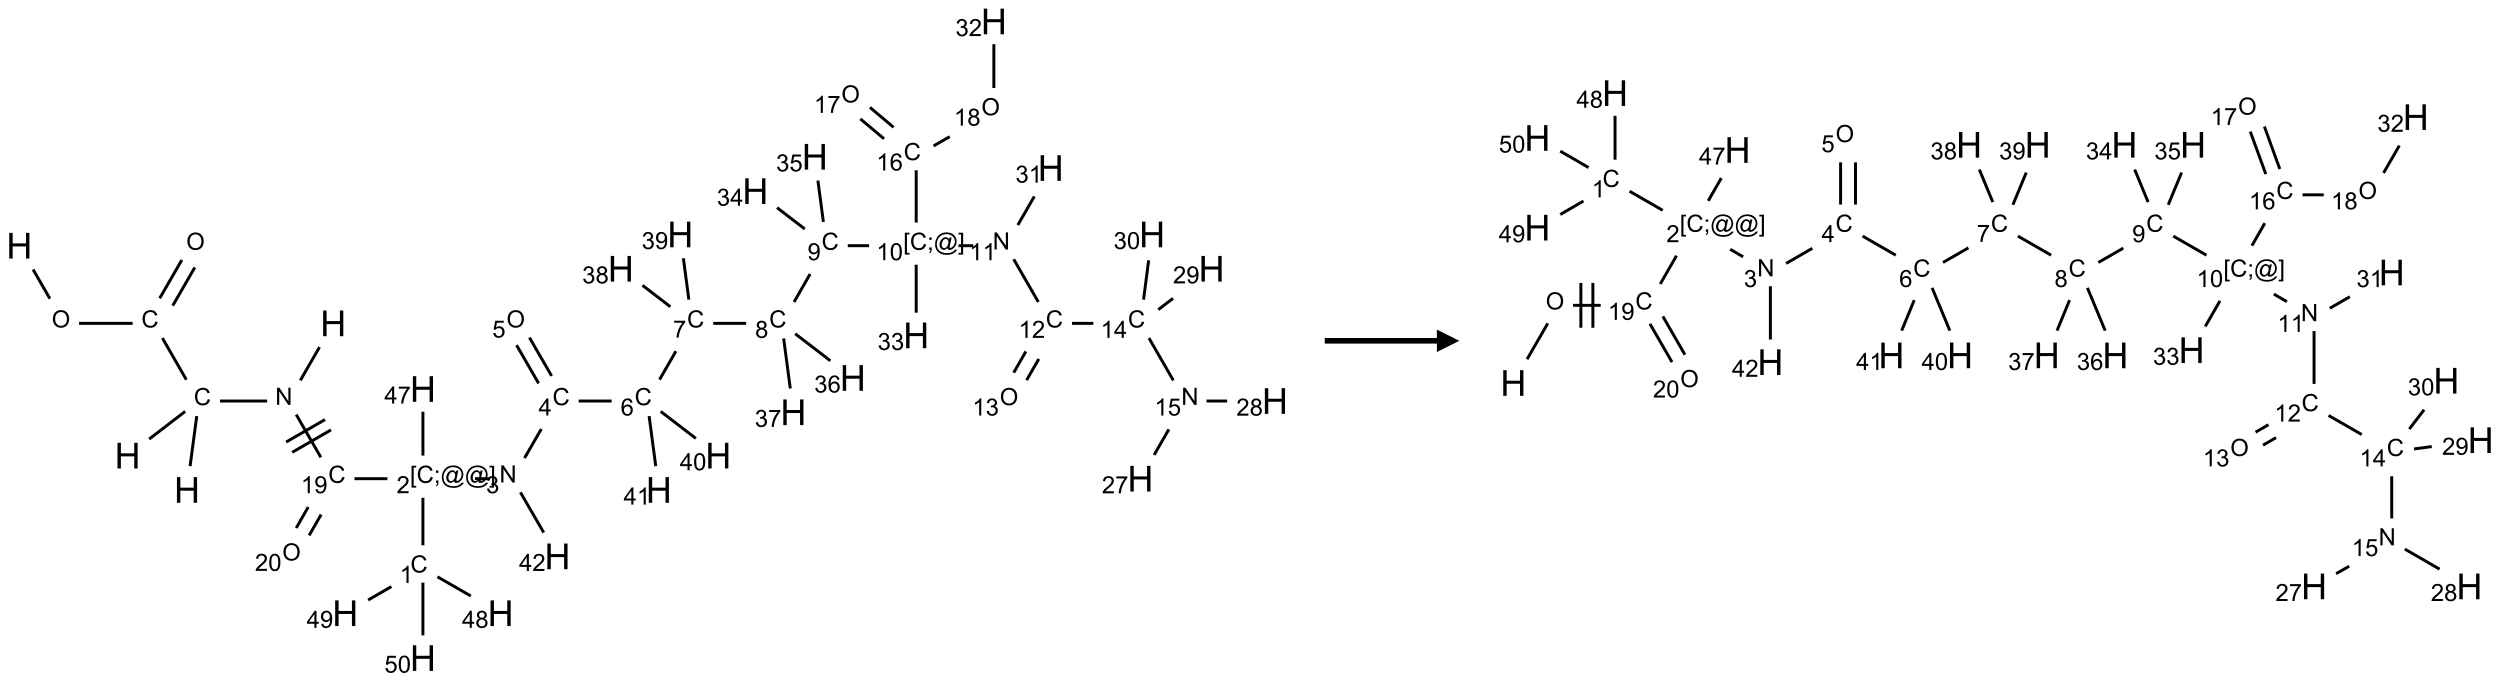 <?xml version="1.0" encoding="UTF-8"?>
<svg xmlns="http://www.w3.org/2000/svg" xmlns:xlink="http://www.w3.org/1999/xlink" width="1115" height="304" viewBox="0 0 1115 304">
<defs>
<g>
<g id="glyph-0-0">
<path d="M 2 0 L 2 -10 L 10 -10 L 10 0 Z M 2.25 -0.25 L 9.75 -0.25 L 9.75 -9.75 L 2.25 -9.75 Z M 2.25 -0.25 "/>
</g>
<g id="glyph-0-1">
<path d="M 1.281 0 L 1.281 -11.453 L 2.797 -11.453 L 2.797 -6.75 L 8.75 -6.75 L 8.75 -11.453 L 10.266 -11.453 L 10.266 0 L 8.75 0 L 8.75 -5.398 L 2.797 -5.398 L 2.797 0 Z M 1.281 0 "/>
</g>
<g id="glyph-1-0">
<path d="M 1.332 0 L 1.332 -6.668 L 6.668 -6.668 L 6.668 0 Z M 1.5 -0.168 L 6.5 -0.168 L 6.5 -6.5 L 1.5 -6.5 Z M 1.5 -0.168 "/>
</g>
<g id="glyph-1-1">
<path d="M 0.516 -3.719 C 0.516 -4.984 0.855 -5.977 1.535 -6.695 C 2.215 -7.414 3.094 -7.77 4.172 -7.77 C 4.875 -7.77 5.512 -7.602 6.078 -7.266 C 6.645 -6.93 7.074 -6.461 7.371 -5.855 C 7.668 -5.254 7.816 -4.57 7.816 -3.809 C 7.816 -3.035 7.66 -2.34 7.348 -1.73 C 7.035 -1.117 6.594 -0.656 6.02 -0.34 C 5.449 -0.027 4.828 0.129 4.168 0.129 C 3.449 0.129 2.805 -0.043 2.238 -0.391 C 1.672 -0.738 1.246 -1.211 0.953 -1.812 C 0.66 -2.414 0.516 -3.047 0.516 -3.719 Z M 1.559 -3.703 C 1.559 -2.781 1.805 -2.059 2.301 -1.527 C 2.793 -1 3.414 -0.734 4.16 -0.734 C 4.922 -0.734 5.547 -1 6.039 -1.535 C 6.531 -2.07 6.777 -2.828 6.777 -3.812 C 6.777 -4.434 6.672 -4.977 6.461 -5.441 C 6.25 -5.902 5.945 -6.262 5.539 -6.52 C 5.133 -6.773 4.68 -6.902 4.176 -6.902 C 3.461 -6.902 2.848 -6.656 2.332 -6.164 C 1.816 -5.672 1.559 -4.852 1.559 -3.703 Z M 1.559 -3.703 "/>
</g>
<g id="glyph-1-2">
<path d="M 6.27 -2.676 L 7.281 -2.422 C 7.07 -1.594 6.688 -0.961 6.137 -0.523 C 5.586 -0.086 4.914 0.129 4.121 0.129 C 3.297 0.129 2.629 -0.039 2.113 -0.371 C 1.598 -0.707 1.203 -1.191 0.934 -1.828 C 0.664 -2.465 0.531 -3.145 0.531 -3.875 C 0.531 -4.672 0.684 -5.363 0.988 -5.957 C 1.293 -6.547 1.723 -6.996 2.285 -7.305 C 2.844 -7.613 3.461 -7.766 4.137 -7.766 C 4.898 -7.766 5.543 -7.57 6.062 -7.184 C 6.582 -6.793 6.945 -6.246 7.152 -5.543 L 6.156 -5.309 C 5.98 -5.863 5.723 -6.266 5.387 -6.52 C 5.051 -6.773 4.625 -6.902 4.113 -6.902 C 3.527 -6.902 3.039 -6.762 2.645 -6.48 C 2.25 -6.199 1.973 -5.82 1.812 -5.348 C 1.652 -4.871 1.574 -4.383 1.574 -3.879 C 1.574 -3.23 1.668 -2.664 1.855 -2.18 C 2.047 -1.695 2.34 -1.332 2.738 -1.094 C 3.137 -0.855 3.57 -0.734 4.035 -0.734 C 4.602 -0.734 5.082 -0.898 5.473 -1.223 C 5.867 -1.551 6.133 -2.035 6.27 -2.676 Z M 6.27 -2.676 "/>
</g>
<g id="glyph-1-3">
<path d="M 0.812 0 L 0.812 -7.637 L 1.848 -7.637 L 5.859 -1.641 L 5.859 -7.637 L 6.828 -7.637 L 6.828 0 L 5.793 0 L 1.781 -6 L 1.781 0 Z M 0.812 0 "/>
</g>
<g id="glyph-1-4">
<path d="M 3.973 0 L 3.035 0 L 3.035 -5.973 C 2.809 -5.758 2.516 -5.543 2.148 -5.328 C 1.781 -5.113 1.453 -4.953 1.16 -4.844 L 1.16 -5.75 C 1.684 -5.996 2.145 -6.297 2.535 -6.645 C 2.93 -6.996 3.207 -7.336 3.371 -7.668 L 3.973 -7.668 Z M 3.973 0 "/>
</g>
<g id="glyph-1-5">
<path d="M 0.582 -1.766 L 1.484 -1.848 C 1.562 -1.426 1.707 -1.117 1.922 -0.926 C 2.137 -0.734 2.414 -0.641 2.75 -0.641 C 3.039 -0.641 3.289 -0.707 3.508 -0.84 C 3.727 -0.973 3.902 -1.148 4.043 -1.367 C 4.18 -1.586 4.297 -1.887 4.391 -2.262 C 4.484 -2.637 4.531 -3.016 4.531 -3.406 C 4.531 -3.449 4.531 -3.512 4.527 -3.594 C 4.34 -3.297 4.082 -3.055 3.758 -2.867 C 3.434 -2.68 3.082 -2.59 2.703 -2.59 C 2.07 -2.59 1.535 -2.816 1.098 -3.277 C 0.66 -3.734 0.441 -4.34 0.441 -5.09 C 0.441 -5.863 0.672 -6.484 1.129 -6.957 C 1.586 -7.43 2.156 -7.668 2.844 -7.668 C 3.34 -7.668 3.793 -7.531 4.207 -7.266 C 4.617 -7 4.93 -6.617 5.145 -6.121 C 5.355 -5.629 5.465 -4.91 5.465 -3.973 C 5.465 -2.996 5.359 -2.223 5.145 -1.645 C 4.934 -1.066 4.617 -0.625 4.199 -0.324 C 3.781 -0.02 3.293 0.129 2.73 0.129 C 2.133 0.129 1.645 -0.035 1.266 -0.367 C 0.887 -0.699 0.66 -1.164 0.582 -1.766 Z M 4.422 -5.137 C 4.422 -5.676 4.277 -6.102 3.992 -6.418 C 3.707 -6.734 3.359 -6.891 2.957 -6.891 C 2.543 -6.891 2.18 -6.719 1.871 -6.379 C 1.562 -6.039 1.406 -5.598 1.406 -5.059 C 1.406 -4.57 1.555 -4.176 1.848 -3.871 C 2.141 -3.566 2.5 -3.418 2.934 -3.418 C 3.367 -3.418 3.723 -3.57 4.004 -3.871 C 4.281 -4.176 4.422 -4.598 4.422 -5.137 Z M 4.422 -5.137 "/>
</g>
<g id="glyph-1-6">
<path d="M 0.723 2.121 L 0.723 -7.637 L 2.793 -7.637 L 2.793 -6.859 L 1.66 -6.859 L 1.66 1.344 L 2.793 1.344 L 2.793 2.121 Z M 0.723 2.121 "/>
</g>
<g id="glyph-1-7">
<path d="M 0.949 -4.465 L 0.949 -5.531 L 2.016 -5.531 L 2.016 -4.465 Z M 0.949 0 L 0.949 -1.066 L 2.016 -1.066 L 2.016 0 C 2.016 0.391 1.945 0.711 1.809 0.949 C 1.668 1.191 1.449 1.379 1.145 1.512 L 0.887 1.109 C 1.082 1.023 1.23 0.895 1.324 0.727 C 1.418 0.559 1.469 0.316 1.48 0 Z M 0.949 0 "/>
</g>
<g id="glyph-1-8">
<path d="M 6.047 -0.848 C 5.82 -0.59 5.57 -0.379 5.289 -0.223 C 5.008 -0.062 4.73 0.016 4.449 0.016 C 4.141 0.016 3.84 -0.074 3.547 -0.254 C 3.254 -0.434 3.02 -0.715 2.836 -1.09 C 2.652 -1.465 2.562 -1.875 2.562 -2.324 C 2.562 -2.875 2.703 -3.43 2.988 -3.98 C 3.27 -4.535 3.621 -4.953 4.043 -5.23 C 4.461 -5.508 4.871 -5.645 5.266 -5.645 C 5.566 -5.645 5.855 -5.566 6.129 -5.41 C 6.402 -5.25 6.641 -5.012 6.84 -4.688 L 7.016 -5.496 L 7.949 -5.496 L 7.199 -2 C 7.094 -1.516 7.043 -1.246 7.043 -1.191 C 7.043 -1.098 7.078 -1.02 7.148 -0.949 C 7.219 -0.883 7.305 -0.848 7.406 -0.848 C 7.59 -0.848 7.832 -0.953 8.129 -1.168 C 8.527 -1.445 8.84 -1.816 9.07 -2.285 C 9.301 -2.75 9.418 -3.234 9.418 -3.73 C 9.418 -4.309 9.27 -4.852 8.973 -5.355 C 8.676 -5.859 8.23 -6.262 7.645 -6.562 C 7.055 -6.863 6.406 -7.016 5.691 -7.016 C 4.879 -7.016 4.137 -6.824 3.465 -6.445 C 2.793 -6.066 2.273 -5.52 1.902 -4.809 C 1.535 -4.098 1.348 -3.34 1.348 -2.527 C 1.348 -1.676 1.535 -0.941 1.902 -0.328 C 2.273 0.285 2.809 0.742 3.508 1.035 C 4.207 1.328 4.984 1.473 5.832 1.473 C 6.742 1.473 7.504 1.32 8.121 1.016 C 8.734 0.711 9.195 0.34 9.5 -0.098 L 10.441 -0.098 C 10.266 0.266 9.961 0.637 9.531 1.016 C 9.102 1.395 8.59 1.695 7.996 1.914 C 7.402 2.133 6.688 2.246 5.848 2.246 C 5.078 2.246 4.367 2.145 3.715 1.949 C 3.066 1.75 2.512 1.453 2.051 1.055 C 1.594 0.656 1.25 0.199 1.016 -0.316 C 0.723 -0.973 0.578 -1.684 0.578 -2.441 C 0.578 -3.289 0.75 -4.098 1.098 -4.863 C 1.523 -5.805 2.125 -6.527 2.902 -7.027 C 3.684 -7.527 4.629 -7.777 5.738 -7.777 C 6.602 -7.777 7.375 -7.602 8.059 -7.246 C 8.746 -6.895 9.285 -6.371 9.684 -5.672 C 10.02 -5.07 10.188 -4.418 10.188 -3.715 C 10.188 -2.707 9.832 -1.812 9.125 -1.031 C 8.492 -0.328 7.801 0.02 7.051 0.02 C 6.812 0.02 6.617 -0.016 6.473 -0.09 C 6.324 -0.16 6.215 -0.266 6.145 -0.402 C 6.102 -0.488 6.066 -0.637 6.047 -0.848 Z M 3.527 -2.262 C 3.527 -1.785 3.641 -1.414 3.863 -1.152 C 4.09 -0.887 4.348 -0.754 4.641 -0.754 C 4.836 -0.754 5.039 -0.812 5.254 -0.93 C 5.469 -1.047 5.676 -1.219 5.871 -1.449 C 6.066 -1.676 6.23 -1.969 6.355 -2.32 C 6.48 -2.672 6.543 -3.027 6.543 -3.379 C 6.543 -3.852 6.426 -4.219 6.191 -4.48 C 5.957 -4.738 5.672 -4.871 5.332 -4.871 C 5.109 -4.871 4.902 -4.812 4.707 -4.699 C 4.512 -4.586 4.32 -4.406 4.137 -4.156 C 3.953 -3.906 3.805 -3.602 3.691 -3.246 C 3.582 -2.887 3.527 -2.559 3.527 -2.262 Z M 3.527 -2.262 "/>
</g>
<g id="glyph-1-9">
<path d="M 2.27 2.121 L 0.203 2.121 L 0.203 1.344 L 1.332 1.344 L 1.332 -6.859 L 0.203 -6.859 L 0.203 -7.637 L 2.27 -7.637 Z M 2.27 2.121 "/>
</g>
<g id="glyph-1-10">
<path d="M 5.371 -0.902 L 5.371 0 L 0.324 0 C 0.316 -0.227 0.352 -0.441 0.434 -0.652 C 0.562 -0.996 0.766 -1.332 1.051 -1.668 C 1.332 -2 1.742 -2.387 2.277 -2.824 C 3.105 -3.504 3.668 -4.043 3.957 -4.441 C 4.25 -4.84 4.395 -5.215 4.395 -5.566 C 4.395 -5.938 4.262 -6.254 3.996 -6.508 C 3.73 -6.762 3.387 -6.891 2.957 -6.891 C 2.508 -6.891 2.145 -6.754 1.875 -6.484 C 1.605 -6.215 1.469 -5.84 1.465 -5.359 L 0.5 -5.457 C 0.566 -6.176 0.812 -6.727 1.246 -7.102 C 1.676 -7.477 2.254 -7.668 2.98 -7.668 C 3.711 -7.668 4.293 -7.465 4.719 -7.059 C 5.145 -6.652 5.359 -6.148 5.359 -5.547 C 5.359 -5.242 5.297 -4.941 5.172 -4.645 C 5.047 -4.352 4.84 -4.039 4.551 -3.715 C 4.262 -3.387 3.777 -2.938 3.105 -2.371 C 2.543 -1.898 2.18 -1.578 2.02 -1.41 C 1.859 -1.242 1.73 -1.07 1.625 -0.902 Z M 5.371 -0.902 "/>
</g>
<g id="glyph-1-11">
<path d="M 3.449 0 L 3.449 -1.828 L 0.137 -1.828 L 0.137 -2.688 L 3.621 -7.637 L 4.387 -7.637 L 4.387 -2.688 L 5.418 -2.688 L 5.418 -1.828 L 4.387 -1.828 L 4.387 0 Z M 3.449 -2.688 L 3.449 -6.129 L 1.059 -2.688 Z M 3.449 -2.688 "/>
</g>
<g id="glyph-1-12">
<path d="M 1.887 -4.141 C 1.496 -4.281 1.207 -4.484 1.02 -4.75 C 0.832 -5.016 0.738 -5.328 0.738 -5.699 C 0.738 -6.254 0.938 -6.719 1.34 -7.098 C 1.738 -7.477 2.27 -7.668 2.934 -7.668 C 3.598 -7.668 4.137 -7.473 4.543 -7.086 C 4.949 -6.699 5.152 -6.227 5.152 -5.672 C 5.152 -5.316 5.059 -5.008 4.871 -4.746 C 4.688 -4.484 4.406 -4.281 4.027 -4.141 C 4.496 -3.988 4.852 -3.742 5.098 -3.402 C 5.34 -3.062 5.465 -2.656 5.465 -2.184 C 5.465 -1.531 5.234 -0.98 4.77 -0.535 C 4.309 -0.09 3.703 0.129 2.949 0.129 C 2.195 0.129 1.586 -0.094 1.125 -0.539 C 0.664 -0.984 0.434 -1.543 0.434 -2.207 C 0.434 -2.703 0.559 -3.121 0.809 -3.457 C 1.062 -3.793 1.422 -4.02 1.887 -4.141 Z M 1.699 -5.73 C 1.699 -5.367 1.812 -5.074 2.047 -4.844 C 2.281 -4.613 2.582 -4.5 2.953 -4.5 C 3.312 -4.5 3.609 -4.613 3.84 -4.84 C 4.07 -5.066 4.188 -5.348 4.188 -5.676 C 4.188 -6.02 4.07 -6.309 3.832 -6.543 C 3.594 -6.777 3.297 -6.895 2.941 -6.895 C 2.586 -6.895 2.289 -6.781 2.051 -6.551 C 1.816 -6.324 1.699 -6.047 1.699 -5.73 Z M 1.395 -2.203 C 1.395 -1.938 1.461 -1.676 1.586 -1.426 C 1.711 -1.176 1.902 -0.984 2.152 -0.848 C 2.402 -0.711 2.672 -0.641 2.957 -0.641 C 3.406 -0.641 3.777 -0.785 4.066 -1.074 C 4.359 -1.363 4.504 -1.727 4.504 -2.172 C 4.504 -2.625 4.355 -2.996 4.055 -3.293 C 3.754 -3.586 3.379 -3.734 2.926 -3.734 C 2.484 -3.734 2.121 -3.59 1.832 -3.297 C 1.543 -3.004 1.395 -2.641 1.395 -2.203 Z M 1.395 -2.203 "/>
</g>
<g id="glyph-1-13">
<path d="M 0.441 -2 L 1.426 -2.082 C 1.5 -1.605 1.668 -1.242 1.934 -1.004 C 2.199 -0.762 2.52 -0.641 2.895 -0.641 C 3.348 -0.641 3.73 -0.812 4.043 -1.152 C 4.355 -1.492 4.512 -1.941 4.512 -2.504 C 4.512 -3.039 4.359 -3.461 4.059 -3.77 C 3.758 -4.078 3.367 -4.234 2.879 -4.234 C 2.578 -4.234 2.305 -4.164 2.062 -4.027 C 1.82 -3.891 1.629 -3.715 1.488 -3.496 L 0.609 -3.609 L 1.348 -7.531 L 5.145 -7.531 L 5.145 -6.637 L 2.098 -6.637 L 1.688 -4.582 C 2.145 -4.902 2.625 -5.062 3.129 -5.062 C 3.797 -5.062 4.359 -4.832 4.816 -4.371 C 5.277 -3.91 5.504 -3.312 5.504 -2.59 C 5.504 -1.898 5.305 -1.301 4.902 -0.797 C 4.41 -0.18 3.742 0.129 2.895 0.129 C 2.199 0.129 1.633 -0.062 1.195 -0.453 C 0.758 -0.844 0.504 -1.359 0.441 -2 Z M 0.441 -2 "/>
</g>
<g id="glyph-1-14">
<path d="M 0.441 -3.766 C 0.441 -4.668 0.535 -5.395 0.723 -5.945 C 0.906 -6.496 1.184 -6.922 1.551 -7.219 C 1.918 -7.516 2.375 -7.668 2.934 -7.668 C 3.344 -7.668 3.703 -7.586 4.012 -7.418 C 4.32 -7.254 4.574 -7.016 4.777 -6.707 C 4.977 -6.395 5.137 -6.016 5.25 -5.57 C 5.363 -5.125 5.422 -4.523 5.422 -3.766 C 5.422 -2.871 5.328 -2.148 5.145 -1.598 C 4.961 -1.047 4.688 -0.621 4.32 -0.32 C 3.953 -0.02 3.492 0.129 2.934 0.129 C 2.195 0.129 1.617 -0.133 1.199 -0.66 C 0.695 -1.297 0.441 -2.332 0.441 -3.766 Z M 1.406 -3.766 C 1.406 -2.512 1.555 -1.68 1.848 -1.262 C 2.141 -0.848 2.5 -0.641 2.934 -0.641 C 3.363 -0.641 3.727 -0.848 4.02 -1.266 C 4.312 -1.684 4.457 -2.516 4.457 -3.766 C 4.457 -5.023 4.312 -5.859 4.02 -6.27 C 3.727 -6.684 3.359 -6.891 2.922 -6.891 C 2.492 -6.891 2.148 -6.707 1.891 -6.344 C 1.566 -5.879 1.406 -5.02 1.406 -3.766 Z M 1.406 -3.766 "/>
</g>
<g id="glyph-1-15">
<path d="M 0.449 -2.016 L 1.387 -2.141 C 1.492 -1.609 1.676 -1.227 1.934 -0.992 C 2.191 -0.758 2.508 -0.641 2.879 -0.641 C 3.32 -0.641 3.695 -0.793 3.996 -1.098 C 4.301 -1.402 4.453 -1.781 4.453 -2.234 C 4.453 -2.664 4.312 -3.02 4.031 -3.301 C 3.75 -3.578 3.391 -3.719 2.957 -3.719 C 2.781 -3.719 2.562 -3.684 2.297 -3.613 L 2.402 -4.438 C 2.465 -4.43 2.516 -4.426 2.551 -4.426 C 2.949 -4.426 3.312 -4.531 3.629 -4.738 C 3.949 -4.949 4.109 -5.27 4.109 -5.703 C 4.109 -6.047 3.992 -6.332 3.762 -6.559 C 3.527 -6.785 3.227 -6.895 2.859 -6.895 C 2.496 -6.895 2.191 -6.781 1.949 -6.551 C 1.707 -6.324 1.547 -5.98 1.48 -5.52 L 0.543 -5.688 C 0.656 -6.316 0.918 -6.805 1.324 -7.148 C 1.73 -7.492 2.234 -7.668 2.84 -7.668 C 3.254 -7.668 3.641 -7.578 3.988 -7.398 C 4.34 -7.219 4.609 -6.977 4.793 -6.668 C 4.98 -6.359 5.074 -6.031 5.074 -5.684 C 5.074 -5.352 4.984 -5.051 4.809 -4.781 C 4.629 -4.512 4.367 -4.297 4.02 -4.137 C 4.473 -4.031 4.824 -3.816 5.074 -3.488 C 5.324 -3.16 5.449 -2.75 5.449 -2.254 C 5.449 -1.59 5.203 -1.023 4.719 -0.559 C 4.234 -0.098 3.617 0.137 2.875 0.137 C 2.203 0.137 1.648 -0.062 1.207 -0.465 C 0.762 -0.863 0.512 -1.379 0.449 -2.016 Z M 0.449 -2.016 "/>
</g>
<g id="glyph-1-16">
<path d="M 5.309 -5.766 L 4.375 -5.691 C 4.293 -6.059 4.172 -6.328 4.02 -6.496 C 3.766 -6.762 3.453 -6.895 3.082 -6.895 C 2.785 -6.895 2.523 -6.812 2.297 -6.645 C 2 -6.43 1.77 -6.117 1.598 -5.703 C 1.43 -5.289 1.34 -4.703 1.332 -3.938 C 1.559 -4.281 1.836 -4.535 2.16 -4.703 C 2.488 -4.871 2.828 -4.953 3.188 -4.953 C 3.812 -4.953 4.344 -4.723 4.785 -4.262 C 5.223 -3.801 5.441 -3.207 5.441 -2.48 C 5.441 -2 5.34 -1.555 5.133 -1.145 C 4.926 -0.73 4.641 -0.418 4.281 -0.199 C 3.922 0.02 3.512 0.129 3.051 0.129 C 2.27 0.129 1.633 -0.156 1.141 -0.73 C 0.648 -1.305 0.402 -2.254 0.402 -3.574 C 0.402 -5.051 0.672 -6.121 1.219 -6.793 C 1.695 -7.375 2.336 -7.668 3.141 -7.668 C 3.742 -7.668 4.234 -7.5 4.617 -7.16 C 5 -6.824 5.23 -6.359 5.309 -5.766 Z M 1.48 -2.473 C 1.48 -2.152 1.547 -1.844 1.684 -1.547 C 1.82 -1.25 2.016 -1.027 2.262 -0.871 C 2.508 -0.719 2.766 -0.641 3.035 -0.641 C 3.434 -0.641 3.773 -0.801 4.059 -1.121 C 4.344 -1.441 4.484 -1.875 4.484 -2.422 C 4.484 -2.949 4.344 -3.367 4.062 -3.668 C 3.781 -3.973 3.426 -4.125 3 -4.125 C 2.578 -4.125 2.219 -3.973 1.922 -3.668 C 1.625 -3.363 1.48 -2.969 1.48 -2.473 Z M 1.48 -2.473 "/>
</g>
<g id="glyph-1-17">
<path d="M 0.504 -6.637 L 0.504 -7.535 L 5.449 -7.535 L 5.449 -6.809 C 4.961 -6.289 4.48 -5.602 4.004 -4.746 C 3.527 -3.887 3.156 -3.004 2.895 -2.098 C 2.707 -1.461 2.59 -0.762 2.535 0 L 1.574 0 C 1.582 -0.602 1.703 -1.328 1.926 -2.176 C 2.152 -3.027 2.477 -3.848 2.898 -4.637 C 3.32 -5.426 3.77 -6.094 4.246 -6.637 Z M 0.504 -6.637 "/>
</g>
</g>
</defs>
<path fill="none" stroke-width="0.033" stroke-linecap="butt" stroke-linejoin="miter" stroke="rgb(0%, 0%, 0%)" stroke-opacity="1" stroke-miterlimit="10" d="M 0.153 2.765 L 0.341 3.091 " transform="matrix(40, 0, 0, 40, 8.625, 9.578)"/>
<path fill="none" stroke-width="0.033" stroke-linecap="butt" stroke-linejoin="miter" stroke="rgb(0%, 0%, 0%)" stroke-opacity="1" stroke-miterlimit="10" d="M 0.666 3.366 L 1.263 3.366 " transform="matrix(40, 0, 0, 40, 8.625, 9.578)"/>
<path fill="none" stroke-width="0.033" stroke-linecap="butt" stroke-linejoin="miter" stroke="rgb(0%, 0%, 0%)" stroke-opacity="1" stroke-miterlimit="10" d="M 1.71 3.169 L 1.956 2.743 " transform="matrix(40, 0, 0, 40, 8.625, 9.578)"/>
<path fill="none" stroke-width="0.033" stroke-linecap="butt" stroke-linejoin="miter" stroke="rgb(0%, 0%, 0%)" stroke-opacity="1" stroke-miterlimit="10" d="M 1.565 3.086 L 1.812 2.659 " transform="matrix(40, 0, 0, 40, 8.625, 9.578)"/>
<path fill="none" stroke-width="0.033" stroke-linecap="butt" stroke-linejoin="miter" stroke="rgb(0%, 0%, 0%)" stroke-opacity="1" stroke-miterlimit="10" d="M 1.595 3.53 L 1.862 3.994 " transform="matrix(40, 0, 0, 40, 8.625, 9.578)"/>
<path fill="none" stroke-width="0.033" stroke-linecap="butt" stroke-linejoin="miter" stroke="rgb(0%, 0%, 0%)" stroke-opacity="1" stroke-miterlimit="10" d="M 1.849 4.348 L 1.448 4.656 " transform="matrix(40, 0, 0, 40, 8.625, 9.578)"/>
<path fill="none" stroke-width="0.033" stroke-linecap="butt" stroke-linejoin="miter" stroke="rgb(0%, 0%, 0%)" stroke-opacity="1" stroke-miterlimit="10" d="M 1.978 4.4 L 1.904 4.958 " transform="matrix(40, 0, 0, 40, 8.625, 9.578)"/>
<path fill="none" stroke-width="0.033" stroke-linecap="butt" stroke-linejoin="miter" stroke="rgb(0%, 0%, 0%)" stroke-opacity="1" stroke-miterlimit="10" d="M 2.237 4.232 L 2.763 4.232 " transform="matrix(40, 0, 0, 40, 8.625, 9.578)"/>
<path fill="none" stroke-width="0.033" stroke-linecap="butt" stroke-linejoin="miter" stroke="rgb(0%, 0%, 0%)" stroke-opacity="1" stroke-miterlimit="10" d="M 3.133 4.002 L 3.347 3.631 " transform="matrix(40, 0, 0, 40, 8.625, 9.578)"/>
<path fill="none" stroke-width="0.033" stroke-linecap="butt" stroke-linejoin="miter" stroke="rgb(0%, 0%, 0%)" stroke-opacity="1" stroke-miterlimit="10" d="M 3.087 4.383 L 3.362 4.86 " transform="matrix(40, 0, 0, 40, 8.625, 9.578)"/>
<path fill="none" stroke-width="0.033" stroke-linecap="butt" stroke-linejoin="miter" stroke="rgb(0%, 0%, 0%)" stroke-opacity="1" stroke-miterlimit="10" d="M 3.042 4.804 L 3.475 4.554 " transform="matrix(40, 0, 0, 40, 8.625, 9.578)"/>
<path fill="none" stroke-width="0.033" stroke-linecap="butt" stroke-linejoin="miter" stroke="rgb(0%, 0%, 0%)" stroke-opacity="1" stroke-miterlimit="10" d="M 2.975 4.689 L 3.408 4.439 " transform="matrix(40, 0, 0, 40, 8.625, 9.578)"/>
<path fill="none" stroke-width="0.033" stroke-linecap="butt" stroke-linejoin="miter" stroke="rgb(0%, 0%, 0%)" stroke-opacity="1" stroke-miterlimit="10" d="M 3.737 5.098 L 4.104 5.098 " transform="matrix(40, 0, 0, 40, 8.625, 9.578)"/>
<path fill="none" stroke-width="0.033" stroke-linecap="butt" stroke-linejoin="miter" stroke="rgb(0%, 0%, 0%)" stroke-opacity="1" stroke-miterlimit="10" d="M 4.5 5.311 L 4.5 5.84 " transform="matrix(40, 0, 0, 40, 8.625, 9.578)"/>
<path fill="none" stroke-width="0.033" stroke-linecap="butt" stroke-linejoin="miter" stroke="rgb(0%, 0%, 0%)" stroke-opacity="1" stroke-miterlimit="10" d="M 4.662 6.192 L 5.034 6.406 " transform="matrix(40, 0, 0, 40, 8.625, 9.578)"/>
<path fill="none" stroke-width="0.033" stroke-linecap="butt" stroke-linejoin="miter" stroke="rgb(0%, 0%, 0%)" stroke-opacity="1" stroke-miterlimit="10" d="M 4.148 6.301 L 3.889 6.451 " transform="matrix(40, 0, 0, 40, 8.625, 9.578)"/>
<path fill="none" stroke-width="0.033" stroke-linecap="butt" stroke-linejoin="miter" stroke="rgb(0%, 0%, 0%)" stroke-opacity="1" stroke-miterlimit="10" d="M 4.5 6.257 L 4.5 6.845 " transform="matrix(40, 0, 0, 40, 8.625, 9.578)"/>
<path fill="none" stroke-width="0.033" stroke-linecap="butt" stroke-linejoin="miter" stroke="rgb(0%, 0%, 0%)" stroke-opacity="1" stroke-miterlimit="10" d="M 5.08 5.098 L 5.247 5.098 " transform="matrix(40, 0, 0, 40, 8.625, 9.578)"/>
<path fill="none" stroke-width="0.033" stroke-linecap="butt" stroke-linejoin="miter" stroke="rgb(0%, 0%, 0%)" stroke-opacity="1" stroke-miterlimit="10" d="M 5.633 4.868 L 5.82 4.544 " transform="matrix(40, 0, 0, 40, 8.625, 9.578)"/>
<path fill="none" stroke-width="0.033" stroke-linecap="butt" stroke-linejoin="miter" stroke="rgb(0%, 0%, 0%)" stroke-opacity="1" stroke-miterlimit="10" d="M 5.935 3.952 L 5.688 3.525 " transform="matrix(40, 0, 0, 40, 8.625, 9.578)"/>
<path fill="none" stroke-width="0.033" stroke-linecap="butt" stroke-linejoin="miter" stroke="rgb(0%, 0%, 0%)" stroke-opacity="1" stroke-miterlimit="10" d="M 5.79 4.035 L 5.544 3.609 " transform="matrix(40, 0, 0, 40, 8.625, 9.578)"/>
<path fill="none" stroke-width="0.033" stroke-linecap="butt" stroke-linejoin="miter" stroke="rgb(0%, 0%, 0%)" stroke-opacity="1" stroke-miterlimit="10" d="M 6.237 4.232 L 6.604 4.232 " transform="matrix(40, 0, 0, 40, 8.625, 9.578)"/>
<path fill="none" stroke-width="0.033" stroke-linecap="butt" stroke-linejoin="miter" stroke="rgb(0%, 0%, 0%)" stroke-opacity="1" stroke-miterlimit="10" d="M 7.138 3.994 L 7.321 3.676 " transform="matrix(40, 0, 0, 40, 8.625, 9.578)"/>
<path fill="none" stroke-width="0.033" stroke-linecap="butt" stroke-linejoin="miter" stroke="rgb(0%, 0%, 0%)" stroke-opacity="1" stroke-miterlimit="10" d="M 7.737 3.366 L 8.104 3.366 " transform="matrix(40, 0, 0, 40, 8.625, 9.578)"/>
<path fill="none" stroke-width="0.033" stroke-linecap="butt" stroke-linejoin="miter" stroke="rgb(0%, 0%, 0%)" stroke-opacity="1" stroke-miterlimit="10" d="M 8.638 3.128 L 8.817 2.816 " transform="matrix(40, 0, 0, 40, 8.625, 9.578)"/>
<path fill="none" stroke-width="0.033" stroke-linecap="butt" stroke-linejoin="miter" stroke="rgb(0%, 0%, 0%)" stroke-opacity="1" stroke-miterlimit="10" d="M 9.237 2.5 L 9.475 2.5 " transform="matrix(40, 0, 0, 40, 8.625, 9.578)"/>
<path fill="none" stroke-width="0.033" stroke-linecap="butt" stroke-linejoin="miter" stroke="rgb(0%, 0%, 0%)" stroke-opacity="1" stroke-miterlimit="10" d="M 10.471 2.5 L 10.637 2.5 " transform="matrix(40, 0, 0, 40, 8.625, 9.578)"/>
<path fill="none" stroke-width="0.033" stroke-linecap="butt" stroke-linejoin="miter" stroke="rgb(0%, 0%, 0%)" stroke-opacity="1" stroke-miterlimit="10" d="M 11.087 2.651 L 11.362 3.128 " transform="matrix(40, 0, 0, 40, 8.625, 9.578)"/>
<path fill="none" stroke-width="0.033" stroke-linecap="butt" stroke-linejoin="miter" stroke="rgb(0%, 0%, 0%)" stroke-opacity="1" stroke-miterlimit="10" d="M 11.223 3.679 L 11.087 3.916 " transform="matrix(40, 0, 0, 40, 8.625, 9.578)"/>
<path fill="none" stroke-width="0.033" stroke-linecap="butt" stroke-linejoin="miter" stroke="rgb(0%, 0%, 0%)" stroke-opacity="1" stroke-miterlimit="10" d="M 11.367 3.763 L 11.231 3.999 " transform="matrix(40, 0, 0, 40, 8.625, 9.578)"/>
<path fill="none" stroke-width="0.033" stroke-linecap="butt" stroke-linejoin="miter" stroke="rgb(0%, 0%, 0%)" stroke-opacity="1" stroke-miterlimit="10" d="M 11.737 3.366 L 11.975 3.366 " transform="matrix(40, 0, 0, 40, 8.625, 9.578)"/>
<path fill="none" stroke-width="0.033" stroke-linecap="butt" stroke-linejoin="miter" stroke="rgb(0%, 0%, 0%)" stroke-opacity="1" stroke-miterlimit="10" d="M 12.595 3.53 L 12.867 4.002 " transform="matrix(40, 0, 0, 40, 8.625, 9.578)"/>
<path fill="none" stroke-width="0.033" stroke-linecap="butt" stroke-linejoin="miter" stroke="rgb(0%, 0%, 0%)" stroke-opacity="1" stroke-miterlimit="10" d="M 12.817 4.548 L 12.653 4.833 " transform="matrix(40, 0, 0, 40, 8.625, 9.578)"/>
<path fill="none" stroke-width="0.033" stroke-linecap="butt" stroke-linejoin="miter" stroke="rgb(0%, 0%, 0%)" stroke-opacity="1" stroke-miterlimit="10" d="M 13.237 4.232 L 13.467 4.232 " transform="matrix(40, 0, 0, 40, 8.625, 9.578)"/>
<path fill="none" stroke-width="0.033" stroke-linecap="butt" stroke-linejoin="miter" stroke="rgb(0%, 0%, 0%)" stroke-opacity="1" stroke-miterlimit="10" d="M 12.699 3.213 L 12.864 3.087 " transform="matrix(40, 0, 0, 40, 8.625, 9.578)"/>
<path fill="none" stroke-width="0.033" stroke-linecap="butt" stroke-linejoin="miter" stroke="rgb(0%, 0%, 0%)" stroke-opacity="1" stroke-miterlimit="10" d="M 12.535 3.101 L 12.592 2.663 " transform="matrix(40, 0, 0, 40, 8.625, 9.578)"/>
<path fill="none" stroke-width="0.033" stroke-linecap="butt" stroke-linejoin="miter" stroke="rgb(0%, 0%, 0%)" stroke-opacity="1" stroke-miterlimit="10" d="M 11.133 2.27 L 11.317 1.951 " transform="matrix(40, 0, 0, 40, 8.625, 9.578)"/>
<path fill="none" stroke-width="0.033" stroke-linecap="butt" stroke-linejoin="miter" stroke="rgb(0%, 0%, 0%)" stroke-opacity="1" stroke-miterlimit="10" d="M 10 2.242 L 10 1.659 " transform="matrix(40, 0, 0, 40, 8.625, 9.578)"/>
<path fill="none" stroke-width="0.033" stroke-linecap="butt" stroke-linejoin="miter" stroke="rgb(0%, 0%, 0%)" stroke-opacity="1" stroke-miterlimit="10" d="M 9.748 1.18 L 9.484 0.958 " transform="matrix(40, 0, 0, 40, 8.625, 9.578)"/>
<path fill="none" stroke-width="0.033" stroke-linecap="butt" stroke-linejoin="miter" stroke="rgb(0%, 0%, 0%)" stroke-opacity="1" stroke-miterlimit="10" d="M 9.641 1.308 L 9.377 1.086 " transform="matrix(40, 0, 0, 40, 8.625, 9.578)"/>
<path fill="none" stroke-width="0.033" stroke-linecap="butt" stroke-linejoin="miter" stroke="rgb(0%, 0%, 0%)" stroke-opacity="1" stroke-miterlimit="10" d="M 10.193 1.388 L 10.374 1.284 " transform="matrix(40, 0, 0, 40, 8.625, 9.578)"/>
<path fill="none" stroke-width="0.033" stroke-linecap="butt" stroke-linejoin="miter" stroke="rgb(0%, 0%, 0%)" stroke-opacity="1" stroke-miterlimit="10" d="M 10.866 0.742 L 10.866 0.253 " transform="matrix(40, 0, 0, 40, 8.625, 9.578)"/>
<path fill="none" stroke-width="0.033" stroke-linecap="butt" stroke-linejoin="miter" stroke="rgb(0%, 0%, 0%)" stroke-opacity="1" stroke-miterlimit="10" d="M 10 2.712 L 10 3.247 " transform="matrix(40, 0, 0, 40, 8.625, 9.578)"/>
<path fill="none" stroke-width="0.033" stroke-linecap="butt" stroke-linejoin="miter" stroke="rgb(0%, 0%, 0%)" stroke-opacity="1" stroke-miterlimit="10" d="M 8.758 2.314 L 8.448 2.076 " transform="matrix(40, 0, 0, 40, 8.625, 9.578)"/>
<path fill="none" stroke-width="0.033" stroke-linecap="butt" stroke-linejoin="miter" stroke="rgb(0%, 0%, 0%)" stroke-opacity="1" stroke-miterlimit="10" d="M 8.965 2.235 L 8.904 1.774 " transform="matrix(40, 0, 0, 40, 8.625, 9.578)"/>
<path fill="none" stroke-width="0.033" stroke-linecap="butt" stroke-linejoin="miter" stroke="rgb(0%, 0%, 0%)" stroke-opacity="1" stroke-miterlimit="10" d="M 8.651 3.482 L 9.043 3.783 " transform="matrix(40, 0, 0, 40, 8.625, 9.578)"/>
<path fill="none" stroke-width="0.033" stroke-linecap="butt" stroke-linejoin="miter" stroke="rgb(0%, 0%, 0%)" stroke-opacity="1" stroke-miterlimit="10" d="M 8.522 3.534 L 8.596 4.092 " transform="matrix(40, 0, 0, 40, 8.625, 9.578)"/>
<path fill="none" stroke-width="0.033" stroke-linecap="butt" stroke-linejoin="miter" stroke="rgb(0%, 0%, 0%)" stroke-opacity="1" stroke-miterlimit="10" d="M 7.259 3.181 L 6.948 2.942 " transform="matrix(40, 0, 0, 40, 8.625, 9.578)"/>
<path fill="none" stroke-width="0.033" stroke-linecap="butt" stroke-linejoin="miter" stroke="rgb(0%, 0%, 0%)" stroke-opacity="1" stroke-miterlimit="10" d="M 7.465 3.101 L 7.404 2.64 " transform="matrix(40, 0, 0, 40, 8.625, 9.578)"/>
<path fill="none" stroke-width="0.033" stroke-linecap="butt" stroke-linejoin="miter" stroke="rgb(0%, 0%, 0%)" stroke-opacity="1" stroke-miterlimit="10" d="M 7.151 4.348 L 7.543 4.649 " transform="matrix(40, 0, 0, 40, 8.625, 9.578)"/>
<path fill="none" stroke-width="0.033" stroke-linecap="butt" stroke-linejoin="miter" stroke="rgb(0%, 0%, 0%)" stroke-opacity="1" stroke-miterlimit="10" d="M 7.022 4.4 L 7.096 4.958 " transform="matrix(40, 0, 0, 40, 8.625, 9.578)"/>
<path fill="none" stroke-width="0.033" stroke-linecap="butt" stroke-linejoin="miter" stroke="rgb(0%, 0%, 0%)" stroke-opacity="1" stroke-miterlimit="10" d="M 5.587 5.25 L 5.847 5.699 " transform="matrix(40, 0, 0, 40, 8.625, 9.578)"/>
<path fill="none" stroke-width="0.033" stroke-linecap="butt" stroke-linejoin="miter" stroke="rgb(0%, 0%, 0%)" stroke-opacity="1" stroke-miterlimit="10" d="M 4.5 4.84 L 4.5 4.351 " transform="matrix(40, 0, 0, 40, 8.625, 9.578)"/>
<path fill="none" stroke-width="0.033" stroke-linecap="butt" stroke-linejoin="miter" stroke="rgb(0%, 0%, 0%)" stroke-opacity="1" stroke-miterlimit="10" d="M 3.221 5.414 L 3.087 5.648 " transform="matrix(40, 0, 0, 40, 8.625, 9.578)"/>
<path fill="none" stroke-width="0.033" stroke-linecap="butt" stroke-linejoin="miter" stroke="rgb(0%, 0%, 0%)" stroke-opacity="1" stroke-miterlimit="10" d="M 3.365 5.498 L 3.231 5.731 " transform="matrix(40, 0, 0, 40, 8.625, 9.578)"/>
<g fill="rgb(0%, 0%, 0%)" fill-opacity="1">
<use xlink:href="#glyph-0-1" x="2.852" y="115.305"/>
</g>
<g fill="rgb(0%, 0%, 0%)" fill-opacity="1">
<use xlink:href="#glyph-1-1" x="23.047" y="146.066"/>
</g>
<g fill="rgb(0%, 0%, 0%)" fill-opacity="1">
<use xlink:href="#glyph-1-2" x="63.031" y="146.062"/>
</g>
<g fill="rgb(0%, 0%, 0%)" fill-opacity="1">
<use xlink:href="#glyph-1-1" x="83.047" y="111.426"/>
</g>
<g fill="rgb(0%, 0%, 0%)" fill-opacity="1">
<use xlink:href="#glyph-1-2" x="86.406" y="180.703"/>
</g>
<g fill="rgb(0%, 0%, 0%)" fill-opacity="1">
<use xlink:href="#glyph-0-1" x="51.117" y="208.938"/>
</g>
<g fill="rgb(0%, 0%, 0%)" fill-opacity="1">
<use xlink:href="#glyph-0-1" x="77.633" y="224.246"/>
</g>
<g fill="rgb(0%, 0%, 0%)" fill-opacity="1">
<use xlink:href="#glyph-1-3" x="122.75" y="180.57"/>
</g>
<g fill="rgb(0%, 0%, 0%)" fill-opacity="1">
<use xlink:href="#glyph-0-1" x="142.852" y="149.945"/>
</g>
<g fill="rgb(0%, 0%, 0%)" fill-opacity="1">
<use xlink:href="#glyph-1-2" x="146.406" y="215.348"/>
</g>
<g fill="rgb(0%, 0%, 0%)" fill-opacity="1">
<use xlink:href="#glyph-1-4" x="134.207" y="219.98"/>
<use xlink:href="#glyph-1-5" x="140.139" y="219.98"/>
</g>
<g fill="rgb(0%, 0%, 0%)" fill-opacity="1">
<use xlink:href="#glyph-1-6" x="182.836" y="215.355"/>
<use xlink:href="#glyph-1-2" x="185.799" y="215.355"/>
<use xlink:href="#glyph-1-7" x="193.503" y="215.355"/>
<use xlink:href="#glyph-1-8" x="196.466" y="215.355"/>
<use xlink:href="#glyph-1-8" x="207.294" y="215.355"/>
<use xlink:href="#glyph-1-9" x="218.122" y="215.355"/>
</g>
<g fill="rgb(0%, 0%, 0%)" fill-opacity="1">
<use xlink:href="#glyph-1-10" x="176.859" y="219.98"/>
</g>
<g fill="rgb(0%, 0%, 0%)" fill-opacity="1">
<use xlink:href="#glyph-1-2" x="183.031" y="255.348"/>
</g>
<g fill="rgb(0%, 0%, 0%)" fill-opacity="1">
<use xlink:href="#glyph-1-4" x="178.254" y="259.98"/>
</g>
<g fill="rgb(0%, 0%, 0%)" fill-opacity="1">
<use xlink:href="#glyph-0-1" x="217.492" y="279.23"/>
</g>
<g fill="rgb(0%, 0%, 0%)" fill-opacity="1">
<use xlink:href="#glyph-1-11" x="206.043" y="280.02"/>
<use xlink:href="#glyph-1-12" x="211.975" y="280.02"/>
</g>
<g fill="rgb(0%, 0%, 0%)" fill-opacity="1">
<use xlink:href="#glyph-0-1" x="148.211" y="279.23"/>
</g>
<g fill="rgb(0%, 0%, 0%)" fill-opacity="1">
<use xlink:href="#glyph-1-11" x="136.762" y="280.02"/>
<use xlink:href="#glyph-1-5" x="142.694" y="280.02"/>
</g>
<g fill="rgb(0%, 0%, 0%)" fill-opacity="1">
<use xlink:href="#glyph-0-1" x="182.852" y="299.23"/>
</g>
<g fill="rgb(0%, 0%, 0%)" fill-opacity="1">
<use xlink:href="#glyph-1-13" x="171.445" y="300.02"/>
<use xlink:href="#glyph-1-14" x="177.378" y="300.02"/>
</g>
<g fill="rgb(0%, 0%, 0%)" fill-opacity="1">
<use xlink:href="#glyph-1-3" x="222.75" y="215.215"/>
</g>
<g fill="rgb(0%, 0%, 0%)" fill-opacity="1">
<use xlink:href="#glyph-1-15" x="216.781" y="219.98"/>
</g>
<g fill="rgb(0%, 0%, 0%)" fill-opacity="1">
<use xlink:href="#glyph-1-2" x="246.406" y="180.703"/>
</g>
<g fill="rgb(0%, 0%, 0%)" fill-opacity="1">
<use xlink:href="#glyph-1-11" x="240.188" y="185.309"/>
</g>
<g fill="rgb(0%, 0%, 0%)" fill-opacity="1">
<use xlink:href="#glyph-1-1" x="225.871" y="146.066"/>
</g>
<g fill="rgb(0%, 0%, 0%)" fill-opacity="1">
<use xlink:href="#glyph-1-13" x="219.547" y="150.566"/>
</g>
<g fill="rgb(0%, 0%, 0%)" fill-opacity="1">
<use xlink:href="#glyph-1-2" x="283.031" y="180.703"/>
</g>
<g fill="rgb(0%, 0%, 0%)" fill-opacity="1">
<use xlink:href="#glyph-1-16" x="276.785" y="185.34"/>
</g>
<g fill="rgb(0%, 0%, 0%)" fill-opacity="1">
<use xlink:href="#glyph-1-2" x="306.406" y="146.062"/>
</g>
<g fill="rgb(0%, 0%, 0%)" fill-opacity="1">
<use xlink:href="#glyph-1-17" x="300.156" y="150.57"/>
</g>
<g fill="rgb(0%, 0%, 0%)" fill-opacity="1">
<use xlink:href="#glyph-1-2" x="343.031" y="146.062"/>
</g>
<g fill="rgb(0%, 0%, 0%)" fill-opacity="1">
<use xlink:href="#glyph-1-12" x="336.766" y="150.699"/>
</g>
<g fill="rgb(0%, 0%, 0%)" fill-opacity="1">
<use xlink:href="#glyph-1-2" x="366.406" y="111.422"/>
</g>
<g fill="rgb(0%, 0%, 0%)" fill-opacity="1">
<use xlink:href="#glyph-1-5" x="360.141" y="116.059"/>
</g>
<g fill="rgb(0%, 0%, 0%)" fill-opacity="1">
<use xlink:href="#glyph-1-6" x="402.836" y="111.43"/>
<use xlink:href="#glyph-1-2" x="405.799" y="111.43"/>
<use xlink:href="#glyph-1-7" x="413.503" y="111.43"/>
<use xlink:href="#glyph-1-8" x="416.466" y="111.43"/>
<use xlink:href="#glyph-1-9" x="427.294" y="111.43"/>
</g>
<g fill="rgb(0%, 0%, 0%)" fill-opacity="1">
<use xlink:href="#glyph-1-4" x="390.875" y="116.059"/>
<use xlink:href="#glyph-1-14" x="396.807" y="116.059"/>
</g>
<g fill="rgb(0%, 0%, 0%)" fill-opacity="1">
<use xlink:href="#glyph-1-3" x="442.75" y="111.289"/>
</g>
<g fill="rgb(0%, 0%, 0%)" fill-opacity="1">
<use xlink:href="#glyph-1-4" x="432.32" y="116.059"/>
<use xlink:href="#glyph-1-4" x="438.253" y="116.059"/>
</g>
<g fill="rgb(0%, 0%, 0%)" fill-opacity="1">
<use xlink:href="#glyph-1-2" x="466.406" y="146.062"/>
</g>
<g fill="rgb(0%, 0%, 0%)" fill-opacity="1">
<use xlink:href="#glyph-1-4" x="454.301" y="150.699"/>
<use xlink:href="#glyph-1-10" x="460.233" y="150.699"/>
</g>
<g fill="rgb(0%, 0%, 0%)" fill-opacity="1">
<use xlink:href="#glyph-1-1" x="445.871" y="180.707"/>
</g>
<g fill="rgb(0%, 0%, 0%)" fill-opacity="1">
<use xlink:href="#glyph-1-4" x="433.672" y="185.34"/>
<use xlink:href="#glyph-1-15" x="439.604" y="185.34"/>
</g>
<g fill="rgb(0%, 0%, 0%)" fill-opacity="1">
<use xlink:href="#glyph-1-2" x="503.031" y="146.062"/>
</g>
<g fill="rgb(0%, 0%, 0%)" fill-opacity="1">
<use xlink:href="#glyph-1-4" x="490.879" y="150.699"/>
<use xlink:href="#glyph-1-11" x="496.811" y="150.699"/>
</g>
<g fill="rgb(0%, 0%, 0%)" fill-opacity="1">
<use xlink:href="#glyph-1-3" x="526.859" y="180.57"/>
</g>
<g fill="rgb(0%, 0%, 0%)" fill-opacity="1">
<use xlink:href="#glyph-1-4" x="514.898" y="185.34"/>
<use xlink:href="#glyph-1-13" x="520.831" y="185.34"/>
</g>
<g fill="rgb(0%, 0%, 0%)" fill-opacity="1">
<use xlink:href="#glyph-0-1" x="502.852" y="219.23"/>
</g>
<g fill="rgb(0%, 0%, 0%)" fill-opacity="1">
<use xlink:href="#glyph-1-10" x="491.422" y="220.02"/>
<use xlink:href="#glyph-1-17" x="497.354" y="220.02"/>
</g>
<g fill="rgb(0%, 0%, 0%)" fill-opacity="1">
<use xlink:href="#glyph-0-1" x="562.852" y="184.586"/>
</g>
<g fill="rgb(0%, 0%, 0%)" fill-opacity="1">
<use xlink:href="#glyph-1-10" x="551.406" y="185.379"/>
<use xlink:href="#glyph-1-12" x="557.339" y="185.379"/>
</g>
<g fill="rgb(0%, 0%, 0%)" fill-opacity="1">
<use xlink:href="#glyph-0-1" x="534.586" y="125.598"/>
</g>
<g fill="rgb(0%, 0%, 0%)" fill-opacity="1">
<use xlink:href="#glyph-1-10" x="523.141" y="126.387"/>
<use xlink:href="#glyph-1-5" x="529.073" y="126.387"/>
</g>
<g fill="rgb(0%, 0%, 0%)" fill-opacity="1">
<use xlink:href="#glyph-0-1" x="508.074" y="110.289"/>
</g>
<g fill="rgb(0%, 0%, 0%)" fill-opacity="1">
<use xlink:href="#glyph-1-15" x="496.668" y="111.082"/>
<use xlink:href="#glyph-1-14" x="502.6" y="111.082"/>
</g>
<g fill="rgb(0%, 0%, 0%)" fill-opacity="1">
<use xlink:href="#glyph-0-1" x="462.852" y="80.664"/>
</g>
<g fill="rgb(0%, 0%, 0%)" fill-opacity="1">
<use xlink:href="#glyph-1-15" x="452.895" y="81.457"/>
<use xlink:href="#glyph-1-4" x="458.827" y="81.457"/>
</g>
<g fill="rgb(0%, 0%, 0%)" fill-opacity="1">
<use xlink:href="#glyph-1-2" x="403.031" y="71.422"/>
</g>
<g fill="rgb(0%, 0%, 0%)" fill-opacity="1">
<use xlink:href="#glyph-1-4" x="390.852" y="76.059"/>
<use xlink:href="#glyph-1-16" x="396.784" y="76.059"/>
</g>
<g fill="rgb(0%, 0%, 0%)" fill-opacity="1">
<use xlink:href="#glyph-1-1" x="375.23" y="45.715"/>
</g>
<g fill="rgb(0%, 0%, 0%)" fill-opacity="1">
<use xlink:href="#glyph-1-4" x="363.027" y="50.348"/>
<use xlink:href="#glyph-1-17" x="368.96" y="50.348"/>
</g>
<g fill="rgb(0%, 0%, 0%)" fill-opacity="1">
<use xlink:href="#glyph-1-1" x="437.688" y="51.426"/>
</g>
<g fill="rgb(0%, 0%, 0%)" fill-opacity="1">
<use xlink:href="#glyph-1-4" x="425.473" y="56.059"/>
<use xlink:href="#glyph-1-12" x="431.405" y="56.059"/>
</g>
<g fill="rgb(0%, 0%, 0%)" fill-opacity="1">
<use xlink:href="#glyph-0-1" x="437.492" y="15.305"/>
</g>
<g fill="rgb(0%, 0%, 0%)" fill-opacity="1">
<use xlink:href="#glyph-1-15" x="426.137" y="16.098"/>
<use xlink:href="#glyph-1-10" x="432.069" y="16.098"/>
</g>
<g fill="rgb(0%, 0%, 0%)" fill-opacity="1">
<use xlink:href="#glyph-0-1" x="402.852" y="155.305"/>
</g>
<g fill="rgb(0%, 0%, 0%)" fill-opacity="1">
<use xlink:href="#glyph-1-15" x="391.418" y="156.098"/>
<use xlink:href="#glyph-1-15" x="397.35" y="156.098"/>
</g>
<g fill="rgb(0%, 0%, 0%)" fill-opacity="1">
<use xlink:href="#glyph-0-1" x="331.117" y="90.957"/>
</g>
<g fill="rgb(0%, 0%, 0%)" fill-opacity="1">
<use xlink:href="#glyph-1-15" x="319.715" y="91.746"/>
<use xlink:href="#glyph-1-11" x="325.647" y="91.746"/>
</g>
<g fill="rgb(0%, 0%, 0%)" fill-opacity="1">
<use xlink:href="#glyph-0-1" x="357.633" y="75.648"/>
</g>
<g fill="rgb(0%, 0%, 0%)" fill-opacity="1">
<use xlink:href="#glyph-1-15" x="346.141" y="76.441"/>
<use xlink:href="#glyph-1-13" x="352.073" y="76.441"/>
</g>
<g fill="rgb(0%, 0%, 0%)" fill-opacity="1">
<use xlink:href="#glyph-0-1" x="374.586" y="174.297"/>
</g>
<g fill="rgb(0%, 0%, 0%)" fill-opacity="1">
<use xlink:href="#glyph-1-15" x="363.16" y="175.09"/>
<use xlink:href="#glyph-1-16" x="369.092" y="175.09"/>
</g>
<g fill="rgb(0%, 0%, 0%)" fill-opacity="1">
<use xlink:href="#glyph-0-1" x="348.074" y="189.605"/>
</g>
<g fill="rgb(0%, 0%, 0%)" fill-opacity="1">
<use xlink:href="#glyph-1-15" x="336.641" y="190.398"/>
<use xlink:href="#glyph-1-17" x="342.573" y="190.398"/>
</g>
<g fill="rgb(0%, 0%, 0%)" fill-opacity="1">
<use xlink:href="#glyph-0-1" x="271.117" y="125.598"/>
</g>
<g fill="rgb(0%, 0%, 0%)" fill-opacity="1">
<use xlink:href="#glyph-1-15" x="259.668" y="126.387"/>
<use xlink:href="#glyph-1-12" x="265.6" y="126.387"/>
</g>
<g fill="rgb(0%, 0%, 0%)" fill-opacity="1">
<use xlink:href="#glyph-0-1" x="297.633" y="110.289"/>
</g>
<g fill="rgb(0%, 0%, 0%)" fill-opacity="1">
<use xlink:href="#glyph-1-15" x="286.184" y="111.082"/>
<use xlink:href="#glyph-1-5" x="292.116" y="111.082"/>
</g>
<g fill="rgb(0%, 0%, 0%)" fill-opacity="1">
<use xlink:href="#glyph-0-1" x="314.586" y="208.938"/>
</g>
<g fill="rgb(0%, 0%, 0%)" fill-opacity="1">
<use xlink:href="#glyph-1-11" x="303.18" y="209.73"/>
<use xlink:href="#glyph-1-14" x="309.112" y="209.73"/>
</g>
<g fill="rgb(0%, 0%, 0%)" fill-opacity="1">
<use xlink:href="#glyph-0-1" x="288.074" y="224.246"/>
</g>
<g fill="rgb(0%, 0%, 0%)" fill-opacity="1">
<use xlink:href="#glyph-1-11" x="278.113" y="225.039"/>
<use xlink:href="#glyph-1-4" x="284.046" y="225.039"/>
</g>
<g fill="rgb(0%, 0%, 0%)" fill-opacity="1">
<use xlink:href="#glyph-0-1" x="242.852" y="253.871"/>
</g>
<g fill="rgb(0%, 0%, 0%)" fill-opacity="1">
<use xlink:href="#glyph-1-11" x="231.496" y="254.66"/>
<use xlink:href="#glyph-1-10" x="237.428" y="254.66"/>
</g>
<g fill="rgb(0%, 0%, 0%)" fill-opacity="1">
<use xlink:href="#glyph-0-1" x="182.852" y="179.23"/>
</g>
<g fill="rgb(0%, 0%, 0%)" fill-opacity="1">
<use xlink:href="#glyph-1-11" x="171.418" y="179.988"/>
<use xlink:href="#glyph-1-17" x="177.35" y="179.988"/>
</g>
<g fill="rgb(0%, 0%, 0%)" fill-opacity="1">
<use xlink:href="#glyph-1-1" x="125.871" y="249.992"/>
</g>
<g fill="rgb(0%, 0%, 0%)" fill-opacity="1">
<use xlink:href="#glyph-1-10" x="113.699" y="254.621"/>
<use xlink:href="#glyph-1-14" x="119.632" y="254.621"/>
</g>
<path fill-rule="nonzero" fill="rgb(0%, 0%, 0%)" fill-opacity="1" d="M 590.848 153.25 L 640.848 153.25 L 640.848 157 L 650.848 152 L 640.848 147 L 640.848 150.75 L 590.848 150.75 "/>
<path fill="none" stroke-width="0.033" stroke-linecap="butt" stroke-linejoin="miter" stroke="rgb(0%, 0%, 0%)" stroke-opacity="1" stroke-miterlimit="10" d="M 0.153 2.967 L 0.384 2.567 " transform="matrix(40, 0, 0, 40, 674.949, 41.539)"/>
<path fill="none" stroke-width="0.033" stroke-linecap="butt" stroke-linejoin="miter" stroke="rgb(0%, 0%, 0%)" stroke-opacity="1" stroke-miterlimit="10" d="M 0.666 2.366 L 0.974 2.366 " transform="matrix(40, 0, 0, 40, 674.949, 41.539)"/>
<path fill="none" stroke-width="0.033" stroke-linecap="butt" stroke-linejoin="miter" stroke="rgb(0%, 0%, 0%)" stroke-opacity="1" stroke-miterlimit="10" d="M 0.887 2.616 L 0.887 2.116 " transform="matrix(40, 0, 0, 40, 674.949, 41.539)"/>
<path fill="none" stroke-width="0.033" stroke-linecap="butt" stroke-linejoin="miter" stroke="rgb(0%, 0%, 0%)" stroke-opacity="1" stroke-miterlimit="10" d="M 0.753 2.616 L 0.753 2.116 " transform="matrix(40, 0, 0, 40, 674.949, 41.539)"/>
<path fill="none" stroke-width="0.033" stroke-linecap="butt" stroke-linejoin="miter" stroke="rgb(0%, 0%, 0%)" stroke-opacity="1" stroke-miterlimit="10" d="M 1.638 2.128 L 1.819 1.813 " transform="matrix(40, 0, 0, 40, 674.949, 41.539)"/>
<path fill="none" stroke-width="0.033" stroke-linecap="butt" stroke-linejoin="miter" stroke="rgb(0%, 0%, 0%)" stroke-opacity="1" stroke-miterlimit="10" d="M 1.666 1.307 L 1.296 1.094 " transform="matrix(40, 0, 0, 40, 674.949, 41.539)"/>
<path fill="none" stroke-width="0.033" stroke-linecap="butt" stroke-linejoin="miter" stroke="rgb(0%, 0%, 0%)" stroke-opacity="1" stroke-miterlimit="10" d="M 1.134 0.742 L 1.134 0.253 " transform="matrix(40, 0, 0, 40, 674.949, 41.539)"/>
<path fill="none" stroke-width="0.033" stroke-linecap="butt" stroke-linejoin="miter" stroke="rgb(0%, 0%, 0%)" stroke-opacity="1" stroke-miterlimit="10" d="M 0.782 1.203 L 0.523 1.353 " transform="matrix(40, 0, 0, 40, 674.949, 41.539)"/>
<path fill="none" stroke-width="0.033" stroke-linecap="butt" stroke-linejoin="miter" stroke="rgb(0%, 0%, 0%)" stroke-opacity="1" stroke-miterlimit="10" d="M 0.839 0.83 L 0.523 0.647 " transform="matrix(40, 0, 0, 40, 674.949, 41.539)"/>
<path fill="none" stroke-width="0.033" stroke-linecap="butt" stroke-linejoin="miter" stroke="rgb(0%, 0%, 0%)" stroke-opacity="1" stroke-miterlimit="10" d="M 2.418 1.741 L 2.562 1.825 " transform="matrix(40, 0, 0, 40, 674.949, 41.539)"/>
<path fill="none" stroke-width="0.033" stroke-linecap="butt" stroke-linejoin="miter" stroke="rgb(0%, 0%, 0%)" stroke-opacity="1" stroke-miterlimit="10" d="M 3.041 1.899 L 3.334 1.73 " transform="matrix(40, 0, 0, 40, 674.949, 41.539)"/>
<path fill="none" stroke-width="0.033" stroke-linecap="butt" stroke-linejoin="miter" stroke="rgb(0%, 0%, 0%)" stroke-opacity="1" stroke-miterlimit="10" d="M 3.815 1.242 L 3.815 0.772 " transform="matrix(40, 0, 0, 40, 674.949, 41.539)"/>
<path fill="none" stroke-width="0.033" stroke-linecap="butt" stroke-linejoin="miter" stroke="rgb(0%, 0%, 0%)" stroke-opacity="1" stroke-miterlimit="10" d="M 3.649 1.242 L 3.649 0.772 " transform="matrix(40, 0, 0, 40, 674.949, 41.539)"/>
<path fill="none" stroke-width="0.033" stroke-linecap="butt" stroke-linejoin="miter" stroke="rgb(0%, 0%, 0%)" stroke-opacity="1" stroke-miterlimit="10" d="M 3.894 1.594 L 4.264 1.807 " transform="matrix(40, 0, 0, 40, 674.949, 41.539)"/>
<path fill="none" stroke-width="0.033" stroke-linecap="butt" stroke-linejoin="miter" stroke="rgb(0%, 0%, 0%)" stroke-opacity="1" stroke-miterlimit="10" d="M 4.791 1.888 L 5.074 1.725 " transform="matrix(40, 0, 0, 40, 674.949, 41.539)"/>
<path fill="none" stroke-width="0.033" stroke-linecap="butt" stroke-linejoin="miter" stroke="rgb(0%, 0%, 0%)" stroke-opacity="1" stroke-miterlimit="10" d="M 5.626 1.594 L 5.996 1.807 " transform="matrix(40, 0, 0, 40, 674.949, 41.539)"/>
<path fill="none" stroke-width="0.033" stroke-linecap="butt" stroke-linejoin="miter" stroke="rgb(0%, 0%, 0%)" stroke-opacity="1" stroke-miterlimit="10" d="M 6.523 1.888 L 6.801 1.728 " transform="matrix(40, 0, 0, 40, 674.949, 41.539)"/>
<path fill="none" stroke-width="0.033" stroke-linecap="butt" stroke-linejoin="miter" stroke="rgb(0%, 0%, 0%)" stroke-opacity="1" stroke-miterlimit="10" d="M 7.358 1.594 L 7.728 1.807 " transform="matrix(40, 0, 0, 40, 674.949, 41.539)"/>
<path fill="none" stroke-width="0.033" stroke-linecap="butt" stroke-linejoin="miter" stroke="rgb(0%, 0%, 0%)" stroke-opacity="1" stroke-miterlimit="10" d="M 8.48 2.241 L 8.625 2.325 " transform="matrix(40, 0, 0, 40, 674.949, 41.539)"/>
<path fill="none" stroke-width="0.033" stroke-linecap="butt" stroke-linejoin="miter" stroke="rgb(0%, 0%, 0%)" stroke-opacity="1" stroke-miterlimit="10" d="M 8.928 2.653 L 8.928 3.242 " transform="matrix(40, 0, 0, 40, 674.949, 41.539)"/>
<path fill="none" stroke-width="0.033" stroke-linecap="butt" stroke-linejoin="miter" stroke="rgb(0%, 0%, 0%)" stroke-opacity="1" stroke-miterlimit="10" d="M 8.42 3.697 L 8.276 3.78 " transform="matrix(40, 0, 0, 40, 674.949, 41.539)"/>
<path fill="none" stroke-width="0.033" stroke-linecap="butt" stroke-linejoin="miter" stroke="rgb(0%, 0%, 0%)" stroke-opacity="1" stroke-miterlimit="10" d="M 8.504 3.841 L 8.359 3.925 " transform="matrix(40, 0, 0, 40, 674.949, 41.539)"/>
<path fill="none" stroke-width="0.033" stroke-linecap="butt" stroke-linejoin="miter" stroke="rgb(0%, 0%, 0%)" stroke-opacity="1" stroke-miterlimit="10" d="M 9.09 3.594 L 9.46 3.807 " transform="matrix(40, 0, 0, 40, 674.949, 41.539)"/>
<path fill="none" stroke-width="0.033" stroke-linecap="butt" stroke-linejoin="miter" stroke="rgb(0%, 0%, 0%)" stroke-opacity="1" stroke-miterlimit="10" d="M 9.794 4.272 L 9.794 4.742 " transform="matrix(40, 0, 0, 40, 674.949, 41.539)"/>
<path fill="none" stroke-width="0.033" stroke-linecap="butt" stroke-linejoin="miter" stroke="rgb(0%, 0%, 0%)" stroke-opacity="1" stroke-miterlimit="10" d="M 9.319 5.275 L 9.174 5.358 " transform="matrix(40, 0, 0, 40, 674.949, 41.539)"/>
<path fill="none" stroke-width="0.033" stroke-linecap="butt" stroke-linejoin="miter" stroke="rgb(0%, 0%, 0%)" stroke-opacity="1" stroke-miterlimit="10" d="M 9.94 5.084 L 10.328 5.308 " transform="matrix(40, 0, 0, 40, 674.949, 41.539)"/>
<path fill="none" stroke-width="0.033" stroke-linecap="butt" stroke-linejoin="miter" stroke="rgb(0%, 0%, 0%)" stroke-opacity="1" stroke-miterlimit="10" d="M 10.043 3.967 L 10.24 3.941 " transform="matrix(40, 0, 0, 40, 674.949, 41.539)"/>
<path fill="none" stroke-width="0.033" stroke-linecap="butt" stroke-linejoin="miter" stroke="rgb(0%, 0%, 0%)" stroke-opacity="1" stroke-miterlimit="10" d="M 9.99 3.745 L 10.155 3.53 " transform="matrix(40, 0, 0, 40, 674.949, 41.539)"/>
<path fill="none" stroke-width="0.033" stroke-linecap="butt" stroke-linejoin="miter" stroke="rgb(0%, 0%, 0%)" stroke-opacity="1" stroke-miterlimit="10" d="M 9.103 2.399 L 9.327 2.27 " transform="matrix(40, 0, 0, 40, 674.949, 41.539)"/>
<path fill="none" stroke-width="0.033" stroke-linecap="butt" stroke-linejoin="miter" stroke="rgb(0%, 0%, 0%)" stroke-opacity="1" stroke-miterlimit="10" d="M 8.235 1.701 L 8.379 1.45 " transform="matrix(40, 0, 0, 40, 674.949, 41.539)"/>
<path fill="none" stroke-width="0.033" stroke-linecap="butt" stroke-linejoin="miter" stroke="rgb(0%, 0%, 0%)" stroke-opacity="1" stroke-miterlimit="10" d="M 8.546 0.846 L 8.374 0.372 " transform="matrix(40, 0, 0, 40, 674.949, 41.539)"/>
<path fill="none" stroke-width="0.033" stroke-linecap="butt" stroke-linejoin="miter" stroke="rgb(0%, 0%, 0%)" stroke-opacity="1" stroke-miterlimit="10" d="M 8.39 0.903 L 8.217 0.429 " transform="matrix(40, 0, 0, 40, 674.949, 41.539)"/>
<path fill="none" stroke-width="0.033" stroke-linecap="butt" stroke-linejoin="miter" stroke="rgb(0%, 0%, 0%)" stroke-opacity="1" stroke-miterlimit="10" d="M 8.799 1.134 L 9.036 1.134 " transform="matrix(40, 0, 0, 40, 674.949, 41.539)"/>
<path fill="none" stroke-width="0.033" stroke-linecap="butt" stroke-linejoin="miter" stroke="rgb(0%, 0%, 0%)" stroke-opacity="1" stroke-miterlimit="10" d="M 9.703 0.89 L 9.879 0.585 " transform="matrix(40, 0, 0, 40, 674.949, 41.539)"/>
<path fill="none" stroke-width="0.033" stroke-linecap="butt" stroke-linejoin="miter" stroke="rgb(0%, 0%, 0%)" stroke-opacity="1" stroke-miterlimit="10" d="M 7.879 2.316 L 7.715 2.601 " transform="matrix(40, 0, 0, 40, 674.949, 41.539)"/>
<path fill="none" stroke-width="0.033" stroke-linecap="butt" stroke-linejoin="miter" stroke="rgb(0%, 0%, 0%)" stroke-opacity="1" stroke-miterlimit="10" d="M 7.078 1.215 L 6.928 0.852 " transform="matrix(40, 0, 0, 40, 674.949, 41.539)"/>
<path fill="none" stroke-width="0.033" stroke-linecap="butt" stroke-linejoin="miter" stroke="rgb(0%, 0%, 0%)" stroke-opacity="1" stroke-miterlimit="10" d="M 7.302 1.245 L 7.451 0.886 " transform="matrix(40, 0, 0, 40, 674.949, 41.539)"/>
<path fill="none" stroke-width="0.033" stroke-linecap="butt" stroke-linejoin="miter" stroke="rgb(0%, 0%, 0%)" stroke-opacity="1" stroke-miterlimit="10" d="M 6.401 2.171 L 6.599 2.648 " transform="matrix(40, 0, 0, 40, 674.949, 41.539)"/>
<path fill="none" stroke-width="0.033" stroke-linecap="butt" stroke-linejoin="miter" stroke="rgb(0%, 0%, 0%)" stroke-opacity="1" stroke-miterlimit="10" d="M 6.202 2.308 L 6.062 2.648 " transform="matrix(40, 0, 0, 40, 674.949, 41.539)"/>
<path fill="none" stroke-width="0.033" stroke-linecap="butt" stroke-linejoin="miter" stroke="rgb(0%, 0%, 0%)" stroke-opacity="1" stroke-miterlimit="10" d="M 5.346 1.215 L 5.196 0.852 " transform="matrix(40, 0, 0, 40, 674.949, 41.539)"/>
<path fill="none" stroke-width="0.033" stroke-linecap="butt" stroke-linejoin="miter" stroke="rgb(0%, 0%, 0%)" stroke-opacity="1" stroke-miterlimit="10" d="M 5.57 1.245 L 5.719 0.886 " transform="matrix(40, 0, 0, 40, 674.949, 41.539)"/>
<path fill="none" stroke-width="0.033" stroke-linecap="butt" stroke-linejoin="miter" stroke="rgb(0%, 0%, 0%)" stroke-opacity="1" stroke-miterlimit="10" d="M 4.669 2.171 L 4.867 2.648 " transform="matrix(40, 0, 0, 40, 674.949, 41.539)"/>
<path fill="none" stroke-width="0.033" stroke-linecap="butt" stroke-linejoin="miter" stroke="rgb(0%, 0%, 0%)" stroke-opacity="1" stroke-miterlimit="10" d="M 4.47 2.308 L 4.33 2.648 " transform="matrix(40, 0, 0, 40, 674.949, 41.539)"/>
<path fill="none" stroke-width="0.033" stroke-linecap="butt" stroke-linejoin="miter" stroke="rgb(0%, 0%, 0%)" stroke-opacity="1" stroke-miterlimit="10" d="M 2.866 2.153 L 2.866 2.747 " transform="matrix(40, 0, 0, 40, 674.949, 41.539)"/>
<path fill="none" stroke-width="0.033" stroke-linecap="butt" stroke-linejoin="miter" stroke="rgb(0%, 0%, 0%)" stroke-opacity="1" stroke-miterlimit="10" d="M 2.173 1.201 L 2.319 0.947 " transform="matrix(40, 0, 0, 40, 674.949, 41.539)"/>
<path fill="none" stroke-width="0.033" stroke-linecap="butt" stroke-linejoin="miter" stroke="rgb(0%, 0%, 0%)" stroke-opacity="1" stroke-miterlimit="10" d="M 1.523 2.572 L 1.769 2.999 " transform="matrix(40, 0, 0, 40, 674.949, 41.539)"/>
<path fill="none" stroke-width="0.033" stroke-linecap="butt" stroke-linejoin="miter" stroke="rgb(0%, 0%, 0%)" stroke-opacity="1" stroke-miterlimit="10" d="M 1.667 2.489 L 1.913 2.916 " transform="matrix(40, 0, 0, 40, 674.949, 41.539)"/>
<g fill="rgb(0%, 0%, 0%)" fill-opacity="1">
<use xlink:href="#glyph-0-1" x="669.176" y="176.547"/>
</g>
<g fill="rgb(0%, 0%, 0%)" fill-opacity="1">
<use xlink:href="#glyph-1-1" x="689.371" y="138.027"/>
</g>
<g fill="rgb(0%, 0%, 0%)" fill-opacity="1">
<use xlink:href="#glyph-1-2" x="729.355" y="138.023"/>
</g>
<g fill="rgb(0%, 0%, 0%)" fill-opacity="1">
<use xlink:href="#glyph-1-4" x="717.156" y="142.66"/>
<use xlink:href="#glyph-1-5" x="723.089" y="142.66"/>
</g>
<g fill="rgb(0%, 0%, 0%)" fill-opacity="1">
<use xlink:href="#glyph-1-6" x="749.16" y="103.391"/>
<use xlink:href="#glyph-1-2" x="752.124" y="103.391"/>
<use xlink:href="#glyph-1-7" x="759.827" y="103.391"/>
<use xlink:href="#glyph-1-8" x="762.79" y="103.391"/>
<use xlink:href="#glyph-1-8" x="773.618" y="103.391"/>
<use xlink:href="#glyph-1-9" x="784.447" y="103.391"/>
</g>
<g fill="rgb(0%, 0%, 0%)" fill-opacity="1">
<use xlink:href="#glyph-1-10" x="743.184" y="108.02"/>
</g>
<g fill="rgb(0%, 0%, 0%)" fill-opacity="1">
<use xlink:href="#glyph-1-2" x="714.715" y="83.383"/>
</g>
<g fill="rgb(0%, 0%, 0%)" fill-opacity="1">
<use xlink:href="#glyph-1-4" x="709.938" y="88.02"/>
</g>
<g fill="rgb(0%, 0%, 0%)" fill-opacity="1">
<use xlink:href="#glyph-0-1" x="714.535" y="47.266"/>
</g>
<g fill="rgb(0%, 0%, 0%)" fill-opacity="1">
<use xlink:href="#glyph-1-11" x="703.086" y="48.059"/>
<use xlink:href="#glyph-1-12" x="709.018" y="48.059"/>
</g>
<g fill="rgb(0%, 0%, 0%)" fill-opacity="1">
<use xlink:href="#glyph-0-1" x="679.895" y="107.266"/>
</g>
<g fill="rgb(0%, 0%, 0%)" fill-opacity="1">
<use xlink:href="#glyph-1-11" x="668.445" y="108.059"/>
<use xlink:href="#glyph-1-5" x="674.378" y="108.059"/>
</g>
<g fill="rgb(0%, 0%, 0%)" fill-opacity="1">
<use xlink:href="#glyph-0-1" x="679.895" y="67.266"/>
</g>
<g fill="rgb(0%, 0%, 0%)" fill-opacity="1">
<use xlink:href="#glyph-1-13" x="668.484" y="68.059"/>
<use xlink:href="#glyph-1-14" x="674.417" y="68.059"/>
</g>
<g fill="rgb(0%, 0%, 0%)" fill-opacity="1">
<use xlink:href="#glyph-1-3" x="783.715" y="123.25"/>
</g>
<g fill="rgb(0%, 0%, 0%)" fill-opacity="1">
<use xlink:href="#glyph-1-15" x="777.746" y="128.02"/>
</g>
<g fill="rgb(0%, 0%, 0%)" fill-opacity="1">
<use xlink:href="#glyph-1-2" x="818.637" y="103.383"/>
</g>
<g fill="rgb(0%, 0%, 0%)" fill-opacity="1">
<use xlink:href="#glyph-1-11" x="812.418" y="107.988"/>
</g>
<g fill="rgb(0%, 0%, 0%)" fill-opacity="1">
<use xlink:href="#glyph-1-1" x="818.652" y="63.387"/>
</g>
<g fill="rgb(0%, 0%, 0%)" fill-opacity="1">
<use xlink:href="#glyph-1-13" x="812.328" y="67.887"/>
</g>
<g fill="rgb(0%, 0%, 0%)" fill-opacity="1">
<use xlink:href="#glyph-1-2" x="853.281" y="123.383"/>
</g>
<g fill="rgb(0%, 0%, 0%)" fill-opacity="1">
<use xlink:href="#glyph-1-16" x="847.035" y="128.02"/>
</g>
<g fill="rgb(0%, 0%, 0%)" fill-opacity="1">
<use xlink:href="#glyph-1-2" x="887.922" y="103.383"/>
</g>
<g fill="rgb(0%, 0%, 0%)" fill-opacity="1">
<use xlink:href="#glyph-1-17" x="881.668" y="107.891"/>
</g>
<g fill="rgb(0%, 0%, 0%)" fill-opacity="1">
<use xlink:href="#glyph-1-2" x="922.562" y="123.383"/>
</g>
<g fill="rgb(0%, 0%, 0%)" fill-opacity="1">
<use xlink:href="#glyph-1-12" x="916.293" y="128.02"/>
</g>
<g fill="rgb(0%, 0%, 0%)" fill-opacity="1">
<use xlink:href="#glyph-1-2" x="957.203" y="103.383"/>
</g>
<g fill="rgb(0%, 0%, 0%)" fill-opacity="1">
<use xlink:href="#glyph-1-5" x="950.934" y="108.02"/>
</g>
<g fill="rgb(0%, 0%, 0%)" fill-opacity="1">
<use xlink:href="#glyph-1-6" x="991.648" y="123.391"/>
<use xlink:href="#glyph-1-2" x="994.612" y="123.391"/>
<use xlink:href="#glyph-1-7" x="1002.315" y="123.391"/>
<use xlink:href="#glyph-1-8" x="1005.279" y="123.391"/>
<use xlink:href="#glyph-1-9" x="1016.107" y="123.391"/>
</g>
<g fill="rgb(0%, 0%, 0%)" fill-opacity="1">
<use xlink:href="#glyph-1-4" x="979.684" y="128.02"/>
<use xlink:href="#glyph-1-14" x="985.616" y="128.02"/>
</g>
<g fill="rgb(0%, 0%, 0%)" fill-opacity="1">
<use xlink:href="#glyph-1-3" x="1026.203" y="143.25"/>
</g>
<g fill="rgb(0%, 0%, 0%)" fill-opacity="1">
<use xlink:href="#glyph-1-4" x="1015.773" y="148.02"/>
<use xlink:href="#glyph-1-4" x="1021.706" y="148.02"/>
</g>
<g fill="rgb(0%, 0%, 0%)" fill-opacity="1">
<use xlink:href="#glyph-1-2" x="1026.484" y="183.383"/>
</g>
<g fill="rgb(0%, 0%, 0%)" fill-opacity="1">
<use xlink:href="#glyph-1-4" x="1014.379" y="188.02"/>
<use xlink:href="#glyph-1-10" x="1020.311" y="188.02"/>
</g>
<g fill="rgb(0%, 0%, 0%)" fill-opacity="1">
<use xlink:href="#glyph-1-1" x="994.684" y="203.387"/>
</g>
<g fill="rgb(0%, 0%, 0%)" fill-opacity="1">
<use xlink:href="#glyph-1-4" x="982.48" y="208.02"/>
<use xlink:href="#glyph-1-15" x="988.413" y="208.02"/>
</g>
<g fill="rgb(0%, 0%, 0%)" fill-opacity="1">
<use xlink:href="#glyph-1-2" x="1064.5" y="203.383"/>
</g>
<g fill="rgb(0%, 0%, 0%)" fill-opacity="1">
<use xlink:href="#glyph-1-4" x="1052.348" y="208.02"/>
<use xlink:href="#glyph-1-11" x="1058.28" y="208.02"/>
</g>
<g fill="rgb(0%, 0%, 0%)" fill-opacity="1">
<use xlink:href="#glyph-1-3" x="1060.844" y="243.25"/>
</g>
<g fill="rgb(0%, 0%, 0%)" fill-opacity="1">
<use xlink:href="#glyph-1-4" x="1048.883" y="248.02"/>
<use xlink:href="#glyph-1-13" x="1054.815" y="248.02"/>
</g>
<g fill="rgb(0%, 0%, 0%)" fill-opacity="1">
<use xlink:href="#glyph-0-1" x="1026.305" y="267.266"/>
</g>
<g fill="rgb(0%, 0%, 0%)" fill-opacity="1">
<use xlink:href="#glyph-1-10" x="1014.871" y="268.059"/>
<use xlink:href="#glyph-1-17" x="1020.803" y="268.059"/>
</g>
<g fill="rgb(0%, 0%, 0%)" fill-opacity="1">
<use xlink:href="#glyph-0-1" x="1095.586" y="267.266"/>
</g>
<g fill="rgb(0%, 0%, 0%)" fill-opacity="1">
<use xlink:href="#glyph-1-10" x="1084.141" y="268.059"/>
<use xlink:href="#glyph-1-12" x="1090.073" y="268.059"/>
</g>
<g fill="rgb(0%, 0%, 0%)" fill-opacity="1">
<use xlink:href="#glyph-0-1" x="1100.605" y="202.047"/>
</g>
<g fill="rgb(0%, 0%, 0%)" fill-opacity="1">
<use xlink:href="#glyph-1-10" x="1089.156" y="202.836"/>
<use xlink:href="#glyph-1-5" x="1095.089" y="202.836"/>
</g>
<g fill="rgb(0%, 0%, 0%)" fill-opacity="1">
<use xlink:href="#glyph-0-1" x="1085.297" y="175.531"/>
</g>
<g fill="rgb(0%, 0%, 0%)" fill-opacity="1">
<use xlink:href="#glyph-1-15" x="1073.891" y="176.324"/>
<use xlink:href="#glyph-1-14" x="1079.823" y="176.324"/>
</g>
<g fill="rgb(0%, 0%, 0%)" fill-opacity="1">
<use xlink:href="#glyph-0-1" x="1060.945" y="127.266"/>
</g>
<g fill="rgb(0%, 0%, 0%)" fill-opacity="1">
<use xlink:href="#glyph-1-15" x="1050.988" y="128.059"/>
<use xlink:href="#glyph-1-4" x="1056.921" y="128.059"/>
</g>
<g fill="rgb(0%, 0%, 0%)" fill-opacity="1">
<use xlink:href="#glyph-1-2" x="1015.219" y="88.742"/>
</g>
<g fill="rgb(0%, 0%, 0%)" fill-opacity="1">
<use xlink:href="#glyph-1-4" x="1003.039" y="93.379"/>
<use xlink:href="#glyph-1-16" x="1008.971" y="93.379"/>
</g>
<g fill="rgb(0%, 0%, 0%)" fill-opacity="1">
<use xlink:href="#glyph-1-1" x="998.18" y="51.16"/>
</g>
<g fill="rgb(0%, 0%, 0%)" fill-opacity="1">
<use xlink:href="#glyph-1-4" x="985.977" y="55.793"/>
<use xlink:href="#glyph-1-17" x="991.909" y="55.793"/>
</g>
<g fill="rgb(0%, 0%, 0%)" fill-opacity="1">
<use xlink:href="#glyph-1-1" x="1051.859" y="88.746"/>
</g>
<g fill="rgb(0%, 0%, 0%)" fill-opacity="1">
<use xlink:href="#glyph-1-4" x="1039.645" y="93.379"/>
<use xlink:href="#glyph-1-12" x="1045.577" y="93.379"/>
</g>
<g fill="rgb(0%, 0%, 0%)" fill-opacity="1">
<use xlink:href="#glyph-0-1" x="1071.664" y="57.984"/>
</g>
<g fill="rgb(0%, 0%, 0%)" fill-opacity="1">
<use xlink:href="#glyph-1-15" x="1060.309" y="58.777"/>
<use xlink:href="#glyph-1-10" x="1066.241" y="58.777"/>
</g>
<g fill="rgb(0%, 0%, 0%)" fill-opacity="1">
<use xlink:href="#glyph-0-1" x="971.664" y="161.906"/>
</g>
<g fill="rgb(0%, 0%, 0%)" fill-opacity="1">
<use xlink:href="#glyph-1-15" x="960.23" y="162.699"/>
<use xlink:href="#glyph-1-15" x="966.163" y="162.699"/>
</g>
<g fill="rgb(0%, 0%, 0%)" fill-opacity="1">
<use xlink:href="#glyph-0-1" x="941.715" y="70.312"/>
</g>
<g fill="rgb(0%, 0%, 0%)" fill-opacity="1">
<use xlink:href="#glyph-1-15" x="930.312" y="71.105"/>
<use xlink:href="#glyph-1-11" x="936.245" y="71.105"/>
</g>
<g fill="rgb(0%, 0%, 0%)" fill-opacity="1">
<use xlink:href="#glyph-0-1" x="972.332" y="70.312"/>
</g>
<g fill="rgb(0%, 0%, 0%)" fill-opacity="1">
<use xlink:href="#glyph-1-15" x="960.84" y="71.105"/>
<use xlink:href="#glyph-1-13" x="966.772" y="71.105"/>
</g>
<g fill="rgb(0%, 0%, 0%)" fill-opacity="1">
<use xlink:href="#glyph-0-1" x="937.688" y="164.223"/>
</g>
<g fill="rgb(0%, 0%, 0%)" fill-opacity="1">
<use xlink:href="#glyph-1-15" x="926.262" y="165.016"/>
<use xlink:href="#glyph-1-16" x="932.194" y="165.016"/>
</g>
<g fill="rgb(0%, 0%, 0%)" fill-opacity="1">
<use xlink:href="#glyph-0-1" x="907.074" y="164.223"/>
</g>
<g fill="rgb(0%, 0%, 0%)" fill-opacity="1">
<use xlink:href="#glyph-1-15" x="895.641" y="165.016"/>
<use xlink:href="#glyph-1-17" x="901.573" y="165.016"/>
</g>
<g fill="rgb(0%, 0%, 0%)" fill-opacity="1">
<use xlink:href="#glyph-0-1" x="872.434" y="70.312"/>
</g>
<g fill="rgb(0%, 0%, 0%)" fill-opacity="1">
<use xlink:href="#glyph-1-15" x="860.984" y="71.105"/>
<use xlink:href="#glyph-1-12" x="866.917" y="71.105"/>
</g>
<g fill="rgb(0%, 0%, 0%)" fill-opacity="1">
<use xlink:href="#glyph-0-1" x="903.047" y="70.312"/>
</g>
<g fill="rgb(0%, 0%, 0%)" fill-opacity="1">
<use xlink:href="#glyph-1-15" x="891.598" y="71.105"/>
<use xlink:href="#glyph-1-5" x="897.53" y="71.105"/>
</g>
<g fill="rgb(0%, 0%, 0%)" fill-opacity="1">
<use xlink:href="#glyph-0-1" x="868.406" y="164.223"/>
</g>
<g fill="rgb(0%, 0%, 0%)" fill-opacity="1">
<use xlink:href="#glyph-1-11" x="857" y="165.016"/>
<use xlink:href="#glyph-1-14" x="862.932" y="165.016"/>
</g>
<g fill="rgb(0%, 0%, 0%)" fill-opacity="1">
<use xlink:href="#glyph-0-1" x="837.793" y="164.223"/>
</g>
<g fill="rgb(0%, 0%, 0%)" fill-opacity="1">
<use xlink:href="#glyph-1-11" x="827.832" y="165.016"/>
<use xlink:href="#glyph-1-4" x="833.764" y="165.016"/>
</g>
<g fill="rgb(0%, 0%, 0%)" fill-opacity="1">
<use xlink:href="#glyph-0-1" x="783.816" y="167.266"/>
</g>
<g fill="rgb(0%, 0%, 0%)" fill-opacity="1">
<use xlink:href="#glyph-1-11" x="772.461" y="168.059"/>
<use xlink:href="#glyph-1-10" x="778.393" y="168.059"/>
</g>
<g fill="rgb(0%, 0%, 0%)" fill-opacity="1">
<use xlink:href="#glyph-0-1" x="769.176" y="72.625"/>
</g>
<g fill="rgb(0%, 0%, 0%)" fill-opacity="1">
<use xlink:href="#glyph-1-11" x="757.742" y="73.387"/>
<use xlink:href="#glyph-1-17" x="763.674" y="73.387"/>
</g>
<g fill="rgb(0%, 0%, 0%)" fill-opacity="1">
<use xlink:href="#glyph-1-1" x="749.371" y="172.668"/>
</g>
<g fill="rgb(0%, 0%, 0%)" fill-opacity="1">
<use xlink:href="#glyph-1-10" x="737.199" y="177.301"/>
<use xlink:href="#glyph-1-14" x="743.132" y="177.301"/>
</g>
</svg>
